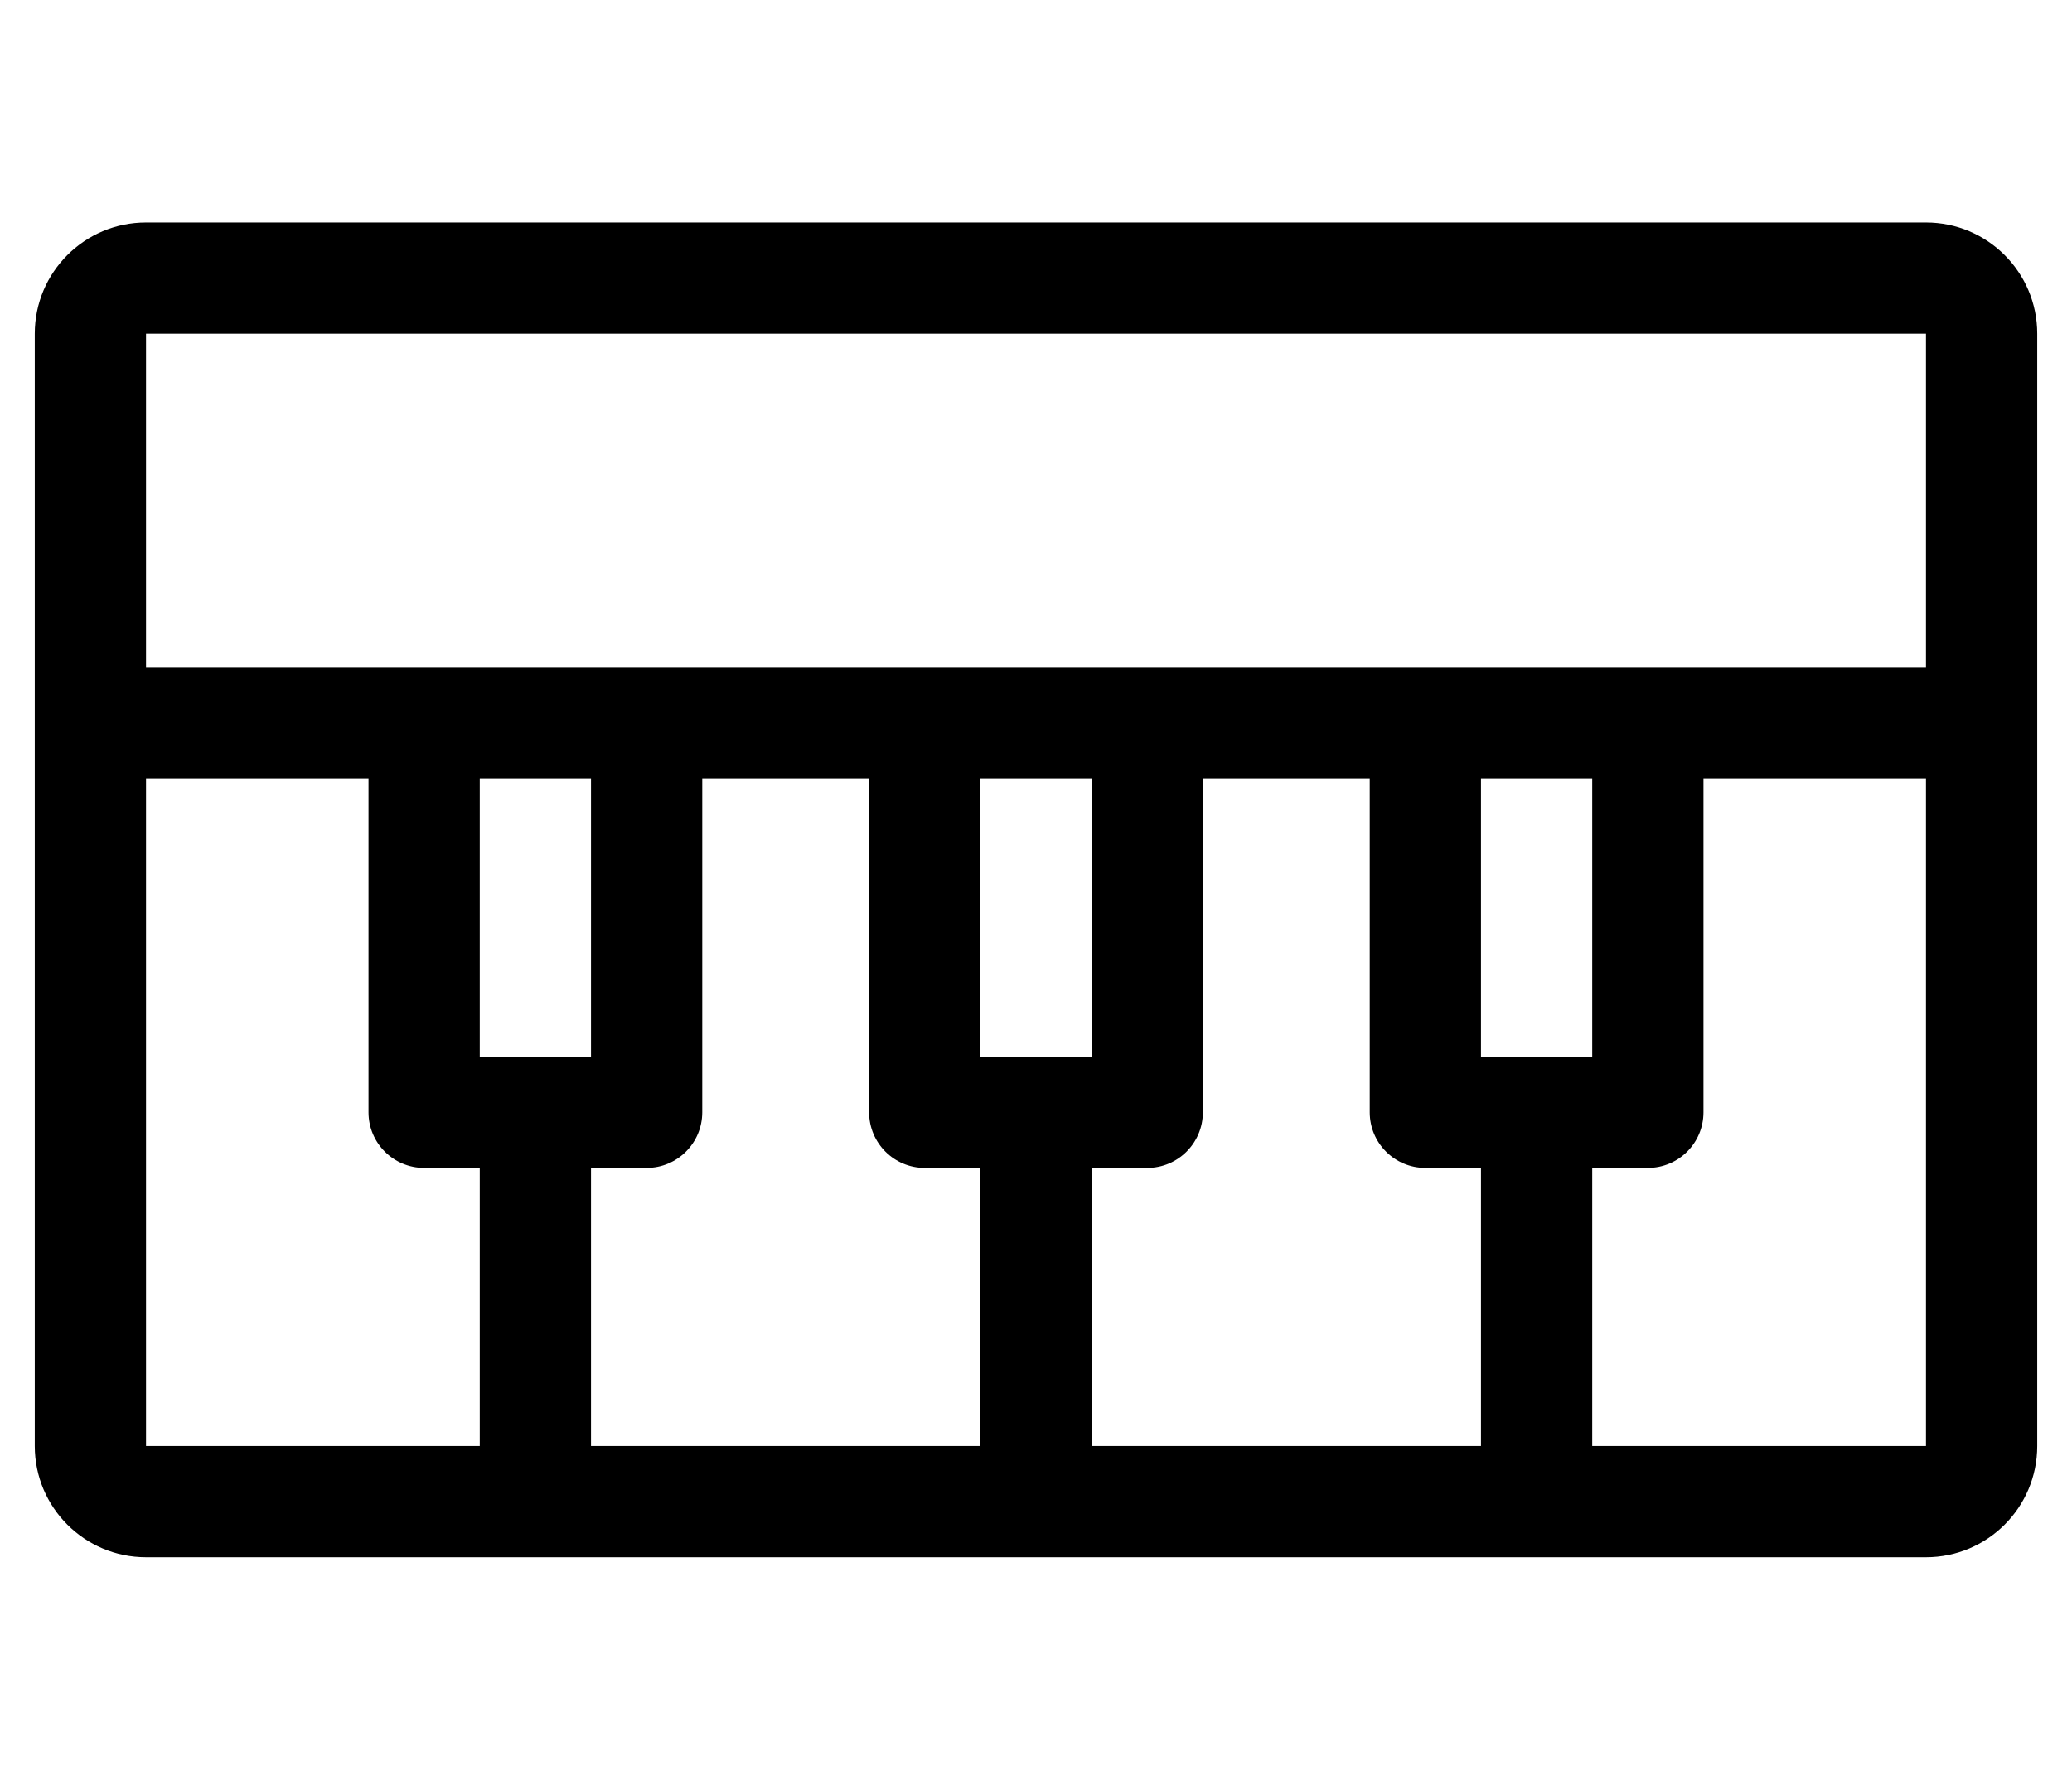 <?xml version="1.0" standalone="no"?>
<!DOCTYPE svg PUBLIC "-//W3C//DTD SVG 1.1//EN" "http://www.w3.org/Graphics/SVG/1.1/DTD/svg11.dtd" >
<svg xmlns="http://www.w3.org/2000/svg" xmlns:xlink="http://www.w3.org/1999/xlink" version="1.1" viewBox="-10 0 596 512">
   <path fill="currentColor"
d="M544 64c17.664 0 32 14.336 32 32v320c0 17.664 -14.336 32 -32 32h-512c-17.664 0 -32 -14.336 -32 -32v-320c0 -17.664 14.336 -32 32 -32h512zM128 416v-80h-16c-8.832 0 -16 -7.168 -16 -16v-96h-64v192h96zM272 416v-80h-16
c-8.832 0 -16 -7.168 -16 -16v-96h-48v96c0 8.832 -7.168 16 -16 16h-16v80h112zM128 304h32v-80h-32v80zM416 416v-80h-16c-8.832 0 -16 -7.168 -16 -16v-96h-48v96c0 8.832 -7.168 16 -16 16h-16v80h112zM272 304h32v-80h-32v80zM544 416v-192h-64v96
c0 8.832 -7.168 16 -16 16h-16v80h96zM416 304h32v-80h-32v80zM544 192v-96h-512v96h512z" />
</svg>
